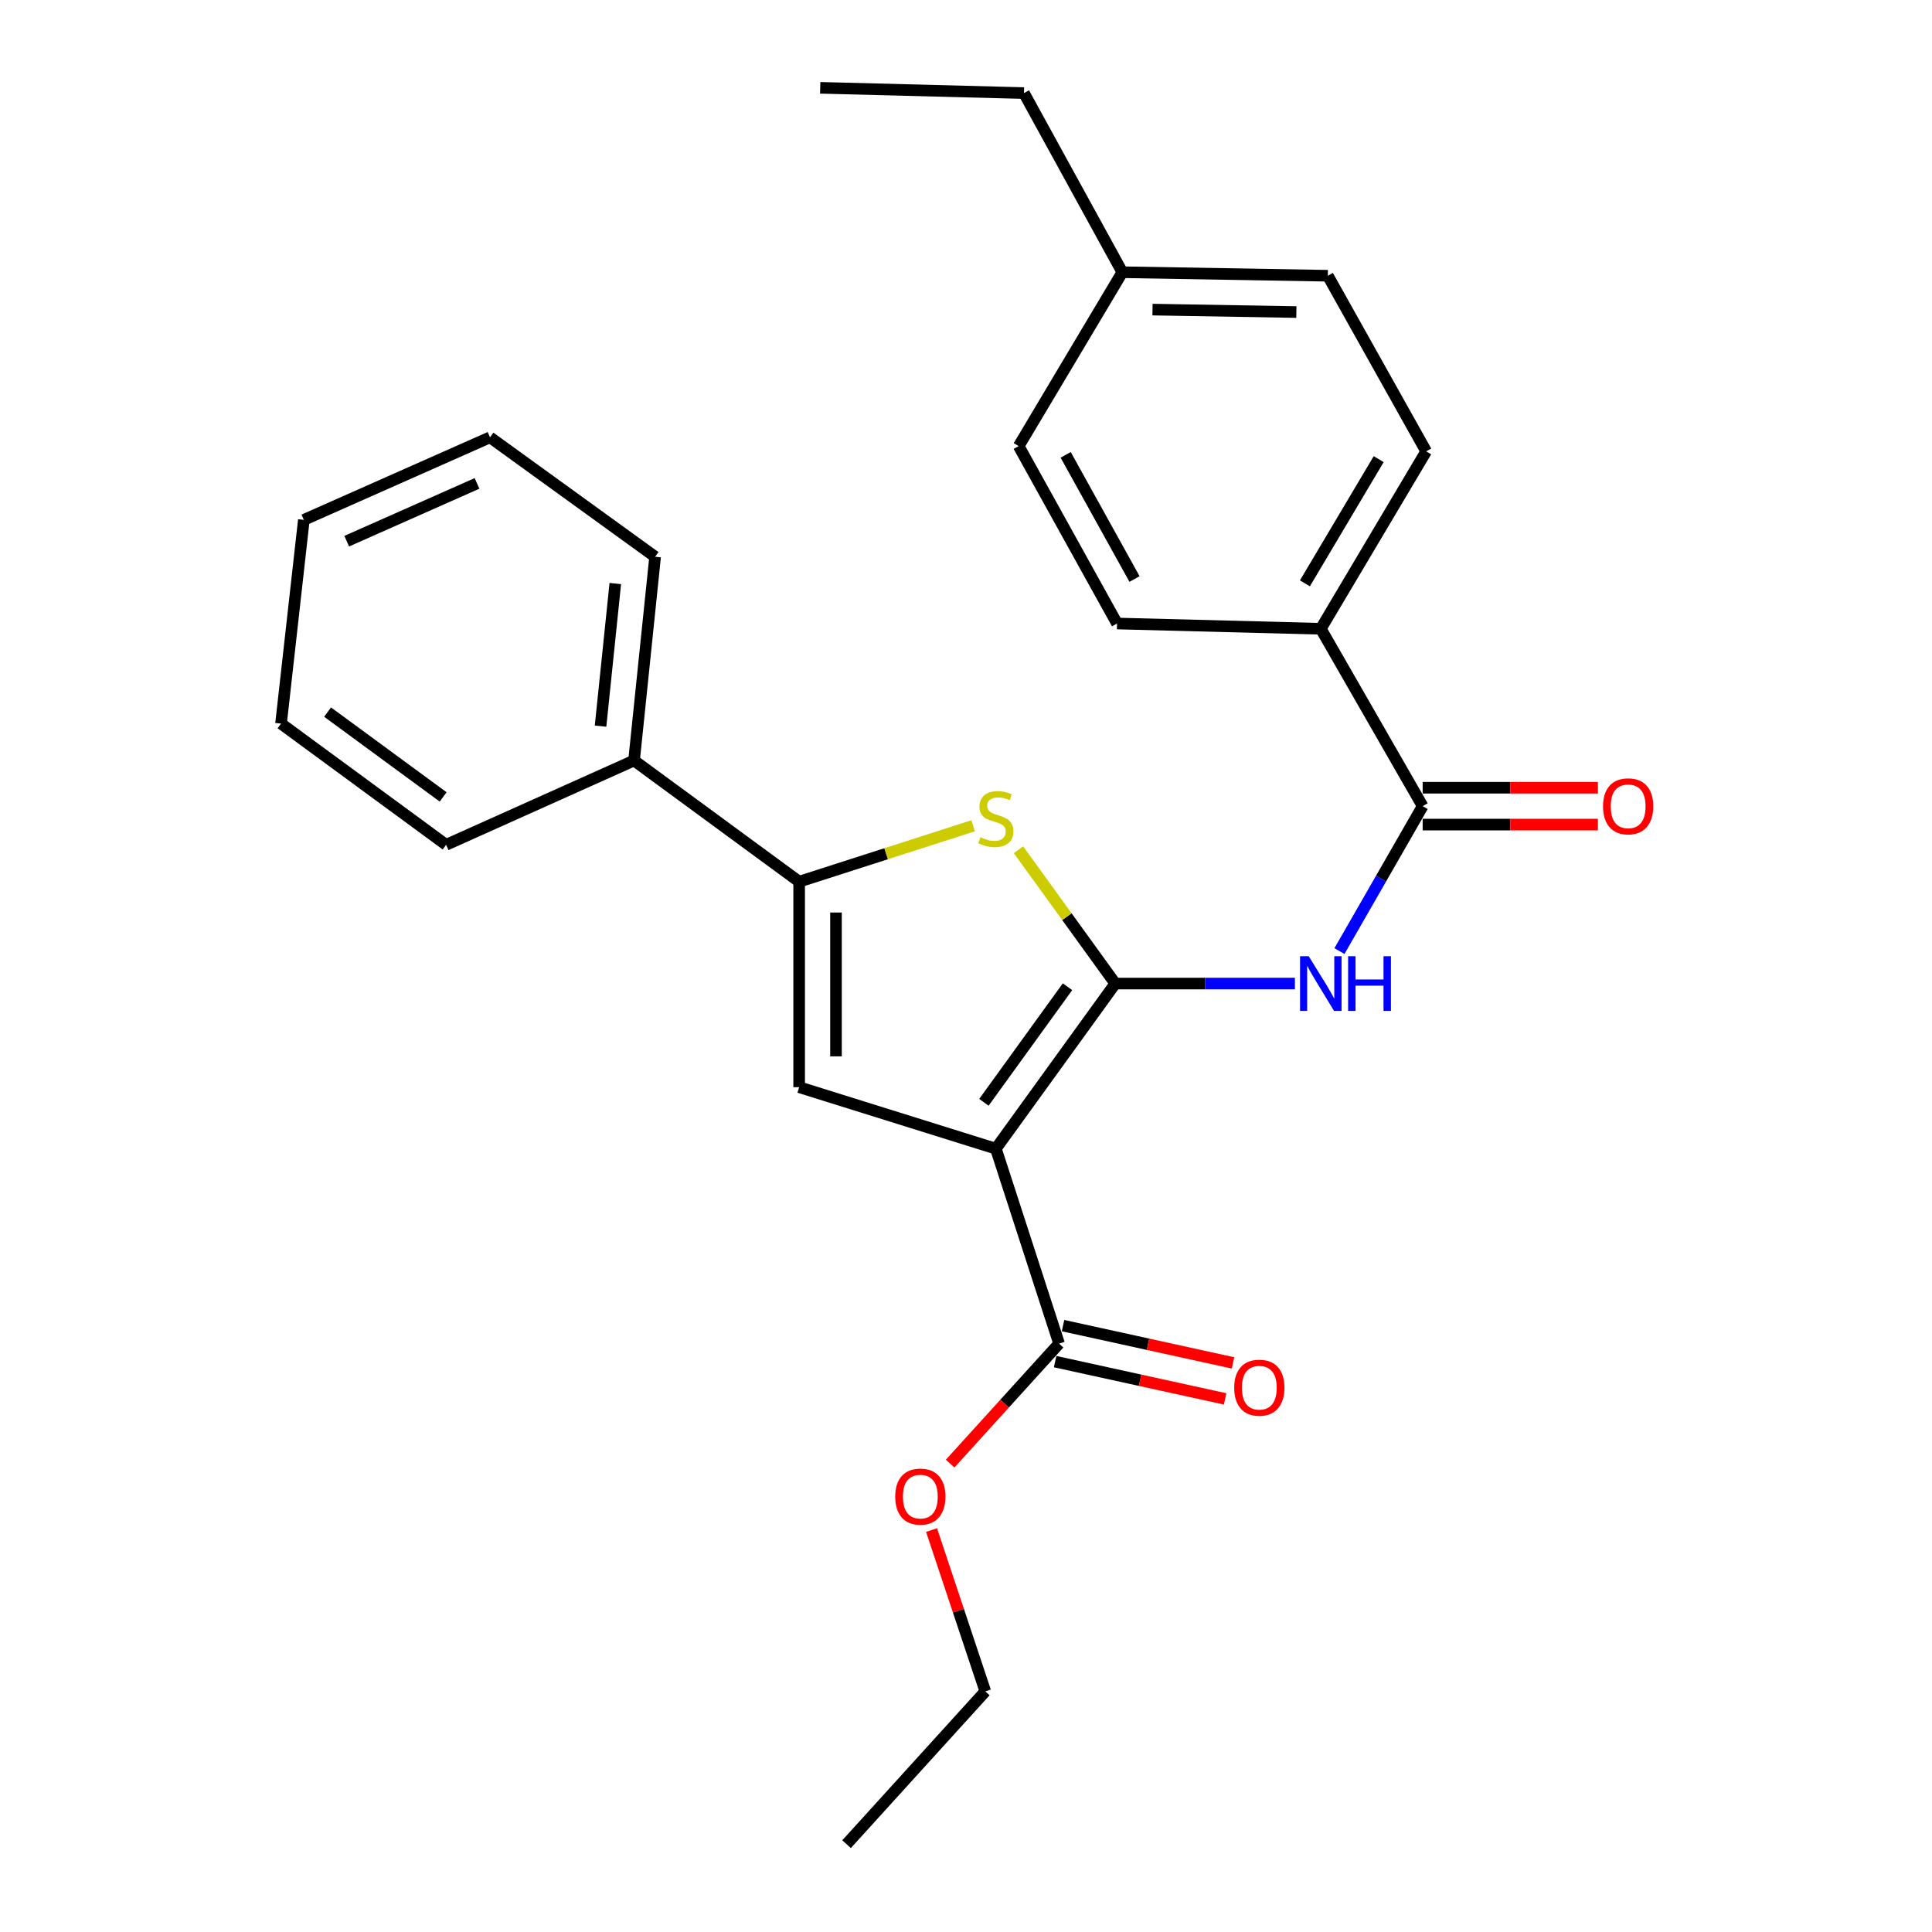 <?xml version='1.0' encoding='iso-8859-1'?>
<svg version='1.1' baseProfile='full'
              xmlns='http://www.w3.org/2000/svg'
                      xmlns:rdkit='http://www.rdkit.org/xml'
                      xmlns:xlink='http://www.w3.org/1999/xlink'
                  xml:space='preserve'
width='1000px' height='1000px' viewBox='0 0 1000 1000'>
<!-- END OF HEADER -->
<rect style='opacity:1.0;fill:#FFFFFF;stroke:none' width='1000' height='1000' x='0' y='0'> </rect>
<path class='bond-0' d='M 413.637,456.361 L 413.637,562.725' style='fill:none;fill-rule:evenodd;stroke:#000000;stroke-width:6px;stroke-linecap:butt;stroke-linejoin:miter;stroke-opacity:1' />
<path class='bond-0' d='M 432.712,472.315 L 432.712,546.77' style='fill:none;fill-rule:evenodd;stroke:#000000;stroke-width:6px;stroke-linecap:butt;stroke-linejoin:miter;stroke-opacity:1' />
<path class='bond-1' d='M 413.637,456.361 L 458.669,441.887' style='fill:none;fill-rule:evenodd;stroke:#000000;stroke-width:6px;stroke-linecap:butt;stroke-linejoin:miter;stroke-opacity:1' />
<path class='bond-1' d='M 458.669,441.887 L 503.701,427.414' style='fill:none;fill-rule:evenodd;stroke:#CCCC00;stroke-width:6px;stroke-linecap:butt;stroke-linejoin:miter;stroke-opacity:1' />
<path class='bond-2' d='M 413.637,456.361 L 328.181,393.636' style='fill:none;fill-rule:evenodd;stroke:#000000;stroke-width:6px;stroke-linecap:butt;stroke-linejoin:miter;stroke-opacity:1' />
<path class='bond-3' d='M 413.637,562.725 L 515.455,594.548' style='fill:none;fill-rule:evenodd;stroke:#000000;stroke-width:6px;stroke-linecap:butt;stroke-linejoin:miter;stroke-opacity:1' />
<path class='bond-4' d='M 515.455,594.548 L 577.268,509.092' style='fill:none;fill-rule:evenodd;stroke:#000000;stroke-width:6px;stroke-linecap:butt;stroke-linejoin:miter;stroke-opacity:1' />
<path class='bond-4' d='M 509.271,570.55 L 552.541,510.731' style='fill:none;fill-rule:evenodd;stroke:#000000;stroke-width:6px;stroke-linecap:butt;stroke-linejoin:miter;stroke-opacity:1' />
<path class='bond-5' d='M 515.455,594.548 L 548.179,695.455' style='fill:none;fill-rule:evenodd;stroke:#000000;stroke-width:6px;stroke-linecap:butt;stroke-linejoin:miter;stroke-opacity:1' />
<path class='bond-6' d='M 577.268,509.092 L 552.22,474.464' style='fill:none;fill-rule:evenodd;stroke:#000000;stroke-width:6px;stroke-linecap:butt;stroke-linejoin:miter;stroke-opacity:1' />
<path class='bond-6' d='M 552.22,474.464 L 527.172,439.835' style='fill:none;fill-rule:evenodd;stroke:#CCCC00;stroke-width:6px;stroke-linecap:butt;stroke-linejoin:miter;stroke-opacity:1' />
<path class='bond-7' d='M 577.268,509.092 L 623.756,509.092' style='fill:none;fill-rule:evenodd;stroke:#000000;stroke-width:6px;stroke-linecap:butt;stroke-linejoin:miter;stroke-opacity:1' />
<path class='bond-7' d='M 623.756,509.092 L 670.244,509.092' style='fill:none;fill-rule:evenodd;stroke:#0000FF;stroke-width:6px;stroke-linecap:butt;stroke-linejoin:miter;stroke-opacity:1' />
<path class='bond-8' d='M 693.293,492.285 L 714.828,454.777' style='fill:none;fill-rule:evenodd;stroke:#0000FF;stroke-width:6px;stroke-linecap:butt;stroke-linejoin:miter;stroke-opacity:1' />
<path class='bond-8' d='M 714.828,454.777 L 736.364,417.268' style='fill:none;fill-rule:evenodd;stroke:#000000;stroke-width:6px;stroke-linecap:butt;stroke-linejoin:miter;stroke-opacity:1' />
<path class='bond-9' d='M 548.179,695.455 L 519.984,726.508' style='fill:none;fill-rule:evenodd;stroke:#000000;stroke-width:6px;stroke-linecap:butt;stroke-linejoin:miter;stroke-opacity:1' />
<path class='bond-9' d='M 519.984,726.508 L 491.789,757.561' style='fill:none;fill-rule:evenodd;stroke:#FF0000;stroke-width:6px;stroke-linecap:butt;stroke-linejoin:miter;stroke-opacity:1' />
<path class='bond-10' d='M 546.136,704.771 L 590.13,714.42' style='fill:none;fill-rule:evenodd;stroke:#000000;stroke-width:6px;stroke-linecap:butt;stroke-linejoin:miter;stroke-opacity:1' />
<path class='bond-10' d='M 590.13,714.42 L 634.124,724.069' style='fill:none;fill-rule:evenodd;stroke:#FF0000;stroke-width:6px;stroke-linecap:butt;stroke-linejoin:miter;stroke-opacity:1' />
<path class='bond-10' d='M 550.222,686.139 L 594.216,695.788' style='fill:none;fill-rule:evenodd;stroke:#000000;stroke-width:6px;stroke-linecap:butt;stroke-linejoin:miter;stroke-opacity:1' />
<path class='bond-10' d='M 594.216,695.788 L 638.21,705.437' style='fill:none;fill-rule:evenodd;stroke:#FF0000;stroke-width:6px;stroke-linecap:butt;stroke-linejoin:miter;stroke-opacity:1' />
<path class='bond-11' d='M 482.168,791.971 L 496.083,833.715' style='fill:none;fill-rule:evenodd;stroke:#FF0000;stroke-width:6px;stroke-linecap:butt;stroke-linejoin:miter;stroke-opacity:1' />
<path class='bond-11' d='M 496.083,833.715 L 509.997,875.459' style='fill:none;fill-rule:evenodd;stroke:#000000;stroke-width:6px;stroke-linecap:butt;stroke-linejoin:miter;stroke-opacity:1' />
<path class='bond-12' d='M 509.997,875.459 L 438.18,954.545' style='fill:none;fill-rule:evenodd;stroke:#000000;stroke-width:6px;stroke-linecap:butt;stroke-linejoin:miter;stroke-opacity:1' />
<path class='bond-13' d='M 736.364,426.805 L 781.716,426.805' style='fill:none;fill-rule:evenodd;stroke:#000000;stroke-width:6px;stroke-linecap:butt;stroke-linejoin:miter;stroke-opacity:1' />
<path class='bond-13' d='M 781.716,426.805 L 827.069,426.805' style='fill:none;fill-rule:evenodd;stroke:#FF0000;stroke-width:6px;stroke-linecap:butt;stroke-linejoin:miter;stroke-opacity:1' />
<path class='bond-13' d='M 736.364,407.73 L 781.716,407.73' style='fill:none;fill-rule:evenodd;stroke:#000000;stroke-width:6px;stroke-linecap:butt;stroke-linejoin:miter;stroke-opacity:1' />
<path class='bond-13' d='M 781.716,407.73 L 827.069,407.73' style='fill:none;fill-rule:evenodd;stroke:#FF0000;stroke-width:6px;stroke-linecap:butt;stroke-linejoin:miter;stroke-opacity:1' />
<path class='bond-14' d='M 736.364,417.268 L 683.643,325.454' style='fill:none;fill-rule:evenodd;stroke:#000000;stroke-width:6px;stroke-linecap:butt;stroke-linejoin:miter;stroke-opacity:1' />
<path class='bond-15' d='M 683.643,325.454 L 738.187,233.618' style='fill:none;fill-rule:evenodd;stroke:#000000;stroke-width:6px;stroke-linecap:butt;stroke-linejoin:miter;stroke-opacity:1' />
<path class='bond-15' d='M 675.424,301.938 L 713.605,237.653' style='fill:none;fill-rule:evenodd;stroke:#000000;stroke-width:6px;stroke-linecap:butt;stroke-linejoin:miter;stroke-opacity:1' />
<path class='bond-16' d='M 683.643,325.454 L 578.18,322.73' style='fill:none;fill-rule:evenodd;stroke:#000000;stroke-width:6px;stroke-linecap:butt;stroke-linejoin:miter;stroke-opacity:1' />
<path class='bond-17' d='M 738.187,233.618 L 687.278,142.726' style='fill:none;fill-rule:evenodd;stroke:#000000;stroke-width:6px;stroke-linecap:butt;stroke-linejoin:miter;stroke-opacity:1' />
<path class='bond-18' d='M 578.18,322.73 L 527.271,230.905' style='fill:none;fill-rule:evenodd;stroke:#000000;stroke-width:6px;stroke-linecap:butt;stroke-linejoin:miter;stroke-opacity:1' />
<path class='bond-18' d='M 587.226,299.707 L 551.59,235.43' style='fill:none;fill-rule:evenodd;stroke:#000000;stroke-width:6px;stroke-linecap:butt;stroke-linejoin:miter;stroke-opacity:1' />
<path class='bond-19' d='M 328.181,393.636 L 339.086,288.183' style='fill:none;fill-rule:evenodd;stroke:#000000;stroke-width:6px;stroke-linecap:butt;stroke-linejoin:miter;stroke-opacity:1' />
<path class='bond-19' d='M 310.843,375.856 L 318.476,302.039' style='fill:none;fill-rule:evenodd;stroke:#000000;stroke-width:6px;stroke-linecap:butt;stroke-linejoin:miter;stroke-opacity:1' />
<path class='bond-20' d='M 328.181,393.636 L 230.91,437.275' style='fill:none;fill-rule:evenodd;stroke:#000000;stroke-width:6px;stroke-linecap:butt;stroke-linejoin:miter;stroke-opacity:1' />
<path class='bond-21' d='M 339.086,288.183 L 253.63,226.359' style='fill:none;fill-rule:evenodd;stroke:#000000;stroke-width:6px;stroke-linecap:butt;stroke-linejoin:miter;stroke-opacity:1' />
<path class='bond-22' d='M 253.63,226.359 L 157.27,269.087' style='fill:none;fill-rule:evenodd;stroke:#000000;stroke-width:6px;stroke-linecap:butt;stroke-linejoin:miter;stroke-opacity:1' />
<path class='bond-22' d='M 246.908,250.206 L 179.456,280.115' style='fill:none;fill-rule:evenodd;stroke:#000000;stroke-width:6px;stroke-linecap:butt;stroke-linejoin:miter;stroke-opacity:1' />
<path class='bond-23' d='M 157.27,269.087 L 145.454,374.54' style='fill:none;fill-rule:evenodd;stroke:#000000;stroke-width:6px;stroke-linecap:butt;stroke-linejoin:miter;stroke-opacity:1' />
<path class='bond-24' d='M 145.454,374.54 L 230.91,437.275' style='fill:none;fill-rule:evenodd;stroke:#000000;stroke-width:6px;stroke-linecap:butt;stroke-linejoin:miter;stroke-opacity:1' />
<path class='bond-24' d='M 169.56,368.574 L 229.379,412.489' style='fill:none;fill-rule:evenodd;stroke:#000000;stroke-width:6px;stroke-linecap:butt;stroke-linejoin:miter;stroke-opacity:1' />
<path class='bond-25' d='M 687.278,142.726 L 580.914,140.903' style='fill:none;fill-rule:evenodd;stroke:#000000;stroke-width:6px;stroke-linecap:butt;stroke-linejoin:miter;stroke-opacity:1' />
<path class='bond-25' d='M 670.996,161.525 L 596.541,160.249' style='fill:none;fill-rule:evenodd;stroke:#000000;stroke-width:6px;stroke-linecap:butt;stroke-linejoin:miter;stroke-opacity:1' />
<path class='bond-26' d='M 527.271,230.905 L 580.914,140.903' style='fill:none;fill-rule:evenodd;stroke:#000000;stroke-width:6px;stroke-linecap:butt;stroke-linejoin:miter;stroke-opacity:1' />
<path class='bond-27' d='M 580.914,140.903 L 530.005,48.178' style='fill:none;fill-rule:evenodd;stroke:#000000;stroke-width:6px;stroke-linecap:butt;stroke-linejoin:miter;stroke-opacity:1' />
<path class='bond-28' d='M 530.005,48.178 L 424.542,45.455' style='fill:none;fill-rule:evenodd;stroke:#000000;stroke-width:6px;stroke-linecap:butt;stroke-linejoin:miter;stroke-opacity:1' />
<path  class='atom-4' d='M 507.455 433.357
Q 507.775 433.477, 509.095 434.037
Q 510.415 434.597, 511.855 434.957
Q 513.335 435.277, 514.775 435.277
Q 517.455 435.277, 519.015 433.997
Q 520.575 432.677, 520.575 430.397
Q 520.575 428.837, 519.775 427.877
Q 519.015 426.917, 517.815 426.397
Q 516.615 425.877, 514.615 425.277
Q 512.095 424.517, 510.575 423.797
Q 509.095 423.077, 508.015 421.557
Q 506.975 420.037, 506.975 417.477
Q 506.975 413.917, 509.375 411.717
Q 511.815 409.517, 516.615 409.517
Q 519.895 409.517, 523.615 411.077
L 522.695 414.157
Q 519.295 412.757, 516.735 412.757
Q 513.975 412.757, 512.455 413.917
Q 510.935 415.037, 510.975 416.997
Q 510.975 418.517, 511.735 419.437
Q 512.535 420.357, 513.655 420.877
Q 514.815 421.397, 516.735 421.997
Q 519.295 422.797, 520.815 423.597
Q 522.335 424.397, 523.415 426.037
Q 524.535 427.637, 524.535 430.397
Q 524.535 434.317, 521.895 436.437
Q 519.295 438.517, 514.935 438.517
Q 512.415 438.517, 510.495 437.957
Q 508.615 437.437, 506.375 436.517
L 507.455 433.357
' fill='#CCCC00'/>
<path  class='atom-5' d='M 677.383 494.932
L 686.663 509.932
Q 687.583 511.412, 689.063 514.092
Q 690.543 516.772, 690.623 516.932
L 690.623 494.932
L 694.383 494.932
L 694.383 523.252
L 690.503 523.252
L 680.543 506.852
Q 679.383 504.932, 678.143 502.732
Q 676.943 500.532, 676.583 499.852
L 676.583 523.252
L 672.903 523.252
L 672.903 494.932
L 677.383 494.932
' fill='#0000FF'/>
<path  class='atom-5' d='M 697.783 494.932
L 701.623 494.932
L 701.623 506.972
L 716.103 506.972
L 716.103 494.932
L 719.943 494.932
L 719.943 523.252
L 716.103 523.252
L 716.103 510.172
L 701.623 510.172
L 701.623 523.252
L 697.783 523.252
L 697.783 494.932
' fill='#0000FF'/>
<path  class='atom-7' d='M 463.362 774.632
Q 463.362 767.832, 466.722 764.032
Q 470.082 760.232, 476.362 760.232
Q 482.642 760.232, 486.002 764.032
Q 489.362 767.832, 489.362 774.632
Q 489.362 781.512, 485.962 785.432
Q 482.562 789.312, 476.362 789.312
Q 470.122 789.312, 466.722 785.432
Q 463.362 781.552, 463.362 774.632
M 476.362 786.112
Q 480.682 786.112, 483.002 783.232
Q 485.362 780.312, 485.362 774.632
Q 485.362 769.072, 483.002 766.272
Q 480.682 763.432, 476.362 763.432
Q 472.042 763.432, 469.682 766.232
Q 467.362 769.032, 467.362 774.632
Q 467.362 780.352, 469.682 783.232
Q 472.042 786.112, 476.362 786.112
' fill='#FF0000'/>
<path  class='atom-9' d='M 638.82 718.266
Q 638.82 711.466, 642.18 707.666
Q 645.54 703.866, 651.82 703.866
Q 658.1 703.866, 661.46 707.666
Q 664.82 711.466, 664.82 718.266
Q 664.82 725.146, 661.42 729.066
Q 658.02 732.946, 651.82 732.946
Q 645.58 732.946, 642.18 729.066
Q 638.82 725.186, 638.82 718.266
M 651.82 729.746
Q 656.14 729.746, 658.46 726.866
Q 660.82 723.946, 660.82 718.266
Q 660.82 712.706, 658.46 709.906
Q 656.14 707.066, 651.82 707.066
Q 647.5 707.066, 645.14 709.866
Q 642.82 712.666, 642.82 718.266
Q 642.82 723.986, 645.14 726.866
Q 647.5 729.746, 651.82 729.746
' fill='#FF0000'/>
<path  class='atom-12' d='M 829.728 417.348
Q 829.728 410.548, 833.088 406.748
Q 836.448 402.948, 842.728 402.948
Q 849.008 402.948, 852.368 406.748
Q 855.728 410.548, 855.728 417.348
Q 855.728 424.228, 852.328 428.148
Q 848.928 432.028, 842.728 432.028
Q 836.488 432.028, 833.088 428.148
Q 829.728 424.268, 829.728 417.348
M 842.728 428.828
Q 847.048 428.828, 849.368 425.948
Q 851.728 423.028, 851.728 417.348
Q 851.728 411.788, 849.368 408.988
Q 847.048 406.148, 842.728 406.148
Q 838.408 406.148, 836.048 408.948
Q 833.728 411.748, 833.728 417.348
Q 833.728 423.068, 836.048 425.948
Q 838.408 428.828, 842.728 428.828
' fill='#FF0000'/>
</svg>
